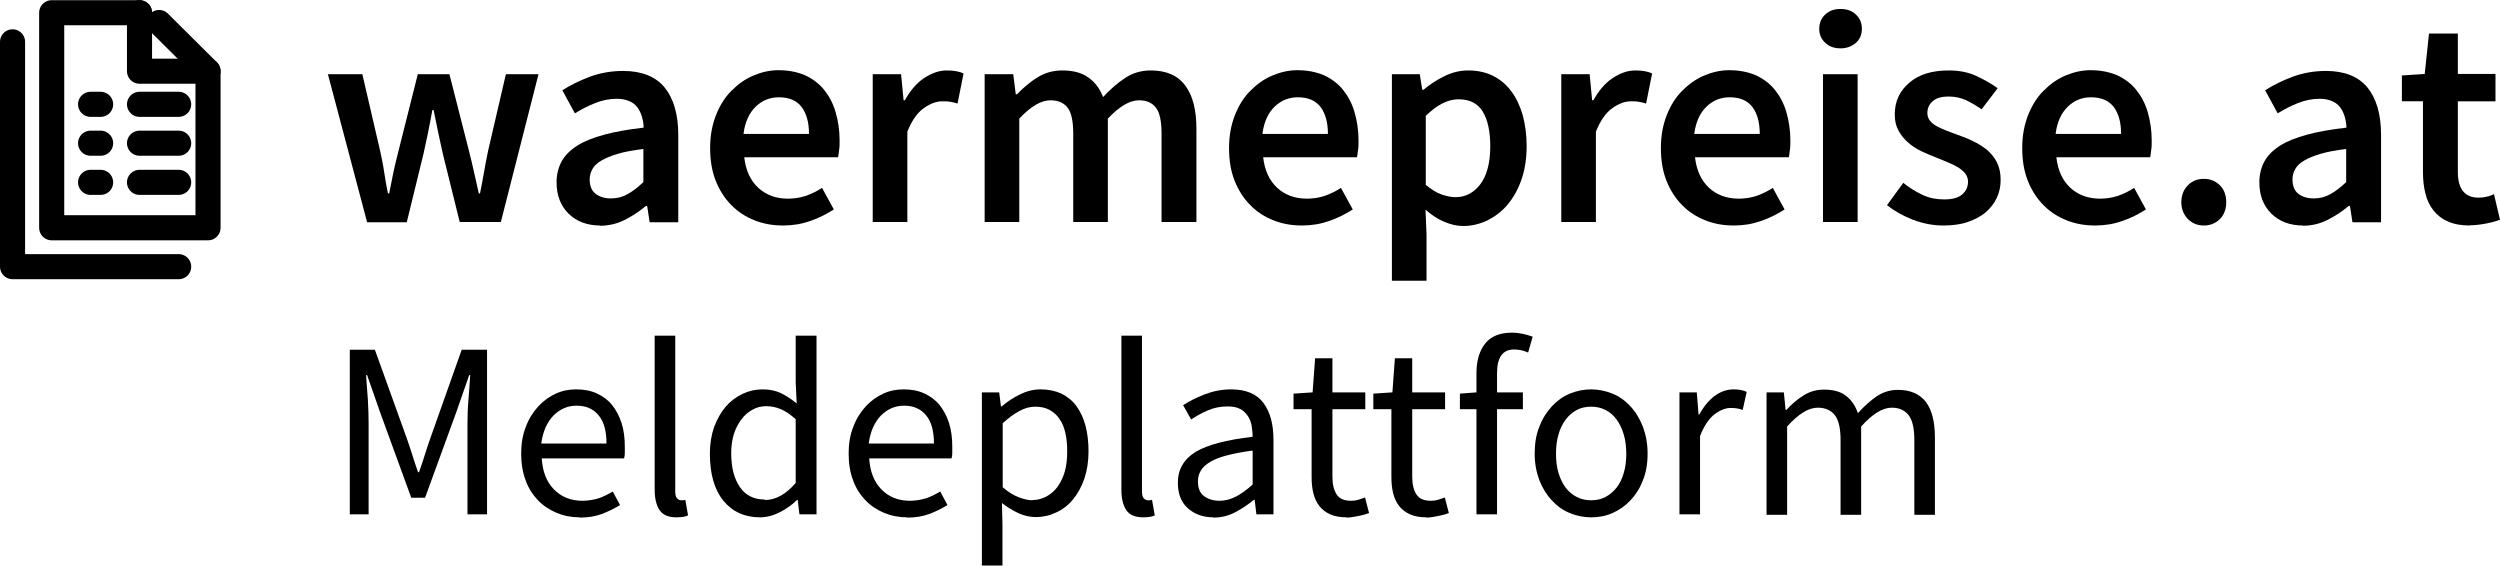 <?xml version="1.0" encoding="UTF-8" standalone="no"?>
<svg
   xmlns:dc="http://purl.org/dc/elements/1.1/"
   xmlns:cc="http://creativecommons.org/ns#"
   xmlns:rdf="http://www.w3.org/1999/02/22-rdf-syntax-ns#"
   xmlns:svg="http://www.w3.org/2000/svg"
   xmlns="http://www.w3.org/2000/svg"
   xmlns:sodipodi="http://sodipodi.sourceforge.net/DTD/sodipodi-0.dtd"
   xmlns:inkscape="http://www.inkscape.org/namespaces/inkscape"
   id="Ebene_1"
   viewBox="0 0 99.63 22.537"
   version="1.1"
   sodipodi:docname="Wärmepreise_Logo_mit.svg"
   width="99.63"
   height="22.537"
   inkscape:version="0.92.5 (2060ec1f9f, 2020-04-08)">
  <sodipodi:namedview
     pagecolor="#ffffff"
     bordercolor="#666666"
     borderopacity="1"
     objecttolerance="10"
     gridtolerance="10"
     guidetolerance="10"
     inkscape:pageopacity="0"
     inkscape:pageshadow="2"
     inkscape:window-width="1920"
     inkscape:window-height="1043"
     id="namedview83"
     showgrid="false"
     inkscape:zoom="9.7136204"
     inkscape:cx="31.690184"
     inkscape:cy="12.798733"
     inkscape:window-x="0"
     inkscape:window-y="0"
     inkscape:window-maximized="1"
     inkscape:current-layer="Ebene_1" />
  <defs
     id="defs4">
    <style
       id="style2">.cls-1{stroke-width:0px;}.cls-2{fill:none;stroke:#000;stroke-linecap:round;stroke-linejoin:round;}</style>
  </defs>
  <path
     class="cls-1"
     d="m 13.05,2.957 h 1.39 l 0.71,3.06 c 0.06,0.28 0.12,0.56 0.16,0.84 0.04,0.28 0.09,0.56 0.15,0.85 h 0.05 c 0.06,-0.29 0.11,-0.57 0.17,-0.85 0.06,-0.28 0.13,-0.56 0.2,-0.84 l 0.77,-3.06 h 1.26 l 0.78,3.06 c 0.07,0.28 0.14,0.56 0.2,0.84 0.06,0.28 0.13,0.56 0.19,0.85 h 0.05 c 0.06,-0.29 0.11,-0.57 0.16,-0.85 0.05,-0.28 0.1,-0.56 0.16,-0.84 l 0.71,-3.06 h 1.3 l -1.5,5.89 h -1.64 l -0.68,-2.75 c -0.06,-0.28 -0.12,-0.56 -0.18,-0.83 -0.06,-0.28 -0.12,-0.57 -0.18,-0.88 h -0.05 c -0.06,0.31 -0.11,0.61 -0.17,0.89 -0.06,0.28 -0.12,0.56 -0.18,0.84 l -0.67,2.74 h -1.58 l -1.56,-5.89 z"
     id="path6"
     inkscape:connector-curvature="0"
     style="stroke-width:0px" />
  <path
     class="cls-1"
     d="m 23.92,8.987 c -0.52,0 -0.94,-0.16 -1.26,-0.47 -0.32,-0.32 -0.48,-0.73 -0.48,-1.25 0,-0.31 0.07,-0.59 0.2,-0.83 0.13,-0.24 0.34,-0.45 0.62,-0.63 0.28,-0.18 0.64,-0.32 1.08,-0.44 0.44,-0.12 0.96,-0.21 1.57,-0.28 0,-0.15 -0.03,-0.3 -0.07,-0.44 -0.04,-0.14 -0.1,-0.26 -0.18,-0.37 -0.08,-0.11 -0.19,-0.19 -0.33,-0.25 -0.14,-0.06 -0.3,-0.09 -0.5,-0.09 -0.29,0 -0.57,0.06 -0.85,0.17 -0.28,0.11 -0.55,0.25 -0.81,0.41 l -0.5,-0.92 c 0.33,-0.21 0.7,-0.39 1.1,-0.54 0.41,-0.15 0.85,-0.23 1.32,-0.23 0.74,0 1.29,0.22 1.65,0.65 0.36,0.44 0.55,1.07 0.55,1.89 v 3.49 h -1.14 l -0.1,-0.65 h -0.05 c -0.26,0.22 -0.55,0.41 -0.85,0.56 -0.3,0.15 -0.63,0.23 -0.98,0.23 z m 0.44,-1.08 c 0.24,0 0.46,-0.06 0.65,-0.17 0.2,-0.11 0.41,-0.27 0.63,-0.48 v -1.32 c -0.4,0.05 -0.74,0.11 -1.01,0.19 -0.27,0.08 -0.49,0.17 -0.66,0.27 -0.17,0.1 -0.29,0.21 -0.36,0.34 -0.07,0.13 -0.11,0.26 -0.11,0.41 0,0.26 0.08,0.46 0.24,0.58 0.16,0.12 0.36,0.18 0.61,0.18 z"
     id="path8"
     inkscape:connector-curvature="0"
     style="stroke-width:0px" />
  <path
     class="cls-1"
     d="m 31.2,8.987 c -0.41,0 -0.79,-0.07 -1.14,-0.21 -0.35,-0.14 -0.66,-0.34 -0.92,-0.61 -0.26,-0.26 -0.47,-0.59 -0.62,-0.97 -0.15,-0.38 -0.22,-0.81 -0.22,-1.3 0,-0.49 0.08,-0.91 0.23,-1.3 0.15,-0.38 0.35,-0.71 0.61,-0.97 0.26,-0.26 0.54,-0.47 0.87,-0.61 0.33,-0.14 0.66,-0.22 1.01,-0.22 0.4,0 0.75,0.07 1.06,0.2 0.3,0.14 0.56,0.33 0.76,0.58 0.2,0.25 0.36,0.54 0.46,0.89 0.1,0.34 0.16,0.72 0.16,1.13 0,0.14 0,0.26 -0.02,0.38 -0.01,0.12 -0.03,0.22 -0.04,0.29 h -3.74 c 0.06,0.53 0.25,0.93 0.56,1.22 0.31,0.28 0.7,0.43 1.18,0.43 0.26,0 0.49,-0.04 0.71,-0.11 0.22,-0.08 0.44,-0.18 0.65,-0.32 l 0.47,0.86 c -0.28,0.18 -0.59,0.34 -0.94,0.46 -0.34,0.12 -0.7,0.18 -1.08,0.18 z m 1.04,-3.65 c 0,-0.46 -0.1,-0.81 -0.29,-1.07 -0.2,-0.26 -0.5,-0.39 -0.91,-0.39 -0.35,0 -0.66,0.12 -0.92,0.37 -0.26,0.25 -0.43,0.61 -0.49,1.09 h 2.62 z"
     id="path10"
     inkscape:connector-curvature="0"
     style="stroke-width:0px" />
  <path
     class="cls-1"
     d="m 34.77,2.957 h 1.14 l 0.1,1.04 h 0.05 c 0.21,-0.38 0.46,-0.68 0.76,-0.88 0.3,-0.2 0.6,-0.31 0.91,-0.31 0.28,0 0.5,0.04 0.67,0.12 l -0.24,1.2 c -0.1,-0.03 -0.2,-0.06 -0.29,-0.07 -0.09,-0.02 -0.2,-0.02 -0.32,-0.02 -0.23,0 -0.48,0.09 -0.73,0.27 -0.26,0.18 -0.48,0.49 -0.66,0.94 v 3.6 h -1.38 v -5.89 z"
     id="path12"
     inkscape:connector-curvature="0"
     style="stroke-width:0px" />
  <path
     class="cls-1"
     d="m 39.24,2.957 h 1.14 l 0.1,0.8 h 0.05 c 0.25,-0.26 0.52,-0.49 0.81,-0.67 0.29,-0.18 0.62,-0.28 0.99,-0.28 0.43,0 0.78,0.09 1.04,0.28 0.26,0.18 0.46,0.44 0.59,0.78 0.28,-0.3 0.57,-0.56 0.88,-0.76 0.3,-0.2 0.64,-0.3 1.02,-0.3 0.62,0 1.08,0.2 1.38,0.61 0.3,0.4 0.44,0.98 0.44,1.73 v 3.7 h -1.39 v -3.52 c 0,-0.49 -0.07,-0.83 -0.22,-1.03 -0.15,-0.2 -0.37,-0.3 -0.68,-0.3 -0.37,0 -0.78,0.24 -1.24,0.73 v 4.12 h -1.38 v -3.52 c 0,-0.49 -0.07,-0.83 -0.22,-1.03 -0.15,-0.2 -0.38,-0.3 -0.69,-0.3 -0.37,0 -0.78,0.24 -1.24,0.73 v 4.12 h -1.38 z"
     id="path14"
     inkscape:connector-curvature="0"
     style="stroke-width:0px" />
  <path
     class="cls-1"
     d="m 51.88,8.987 c -0.41,0 -0.79,-0.07 -1.14,-0.21 -0.35,-0.14 -0.66,-0.34 -0.92,-0.61 -0.26,-0.26 -0.47,-0.59 -0.62,-0.97 -0.15,-0.38 -0.22,-0.81 -0.22,-1.3 0,-0.49 0.08,-0.91 0.23,-1.3 0.15,-0.38 0.35,-0.71 0.61,-0.97 0.26,-0.26 0.54,-0.47 0.87,-0.61 0.33,-0.14 0.66,-0.22 1.01,-0.22 0.4,0 0.75,0.07 1.06,0.2 0.3,0.14 0.56,0.33 0.76,0.58 0.2,0.25 0.36,0.54 0.46,0.89 0.1,0.34 0.16,0.72 0.16,1.13 0,0.14 0,0.26 -0.02,0.38 -0.01,0.12 -0.03,0.22 -0.04,0.29 h -3.74 c 0.06,0.53 0.25,0.93 0.56,1.22 0.31,0.28 0.7,0.43 1.18,0.43 0.26,0 0.49,-0.04 0.71,-0.11 0.22,-0.08 0.44,-0.18 0.65,-0.32 l 0.47,0.86 c -0.28,0.18 -0.59,0.34 -0.94,0.46 -0.34,0.12 -0.7,0.18 -1.08,0.18 z m 1.04,-3.65 c 0,-0.46 -0.1,-0.81 -0.29,-1.07 -0.2,-0.26 -0.5,-0.39 -0.91,-0.39 -0.35,0 -0.66,0.12 -0.92,0.37 -0.26,0.25 -0.43,0.61 -0.49,1.09 h 2.62 z"
     id="path16"
     inkscape:connector-curvature="0"
     style="stroke-width:0px" />
  <path
     class="cls-1"
     d="m 55.44,2.957 h 1.14 l 0.1,0.62 h 0.05 c 0.25,-0.21 0.52,-0.39 0.83,-0.54 0.3,-0.15 0.62,-0.23 0.95,-0.23 0.37,0 0.69,0.07 0.98,0.21 0.28,0.14 0.53,0.34 0.73,0.61 0.2,0.26 0.35,0.58 0.46,0.95 0.1,0.37 0.16,0.78 0.16,1.24 0,0.5 -0.07,0.95 -0.21,1.35 -0.14,0.4 -0.33,0.73 -0.56,1 -0.23,0.27 -0.5,0.47 -0.8,0.62 -0.3,0.14 -0.62,0.22 -0.95,0.22 -0.26,0 -0.51,-0.06 -0.77,-0.17 -0.26,-0.11 -0.5,-0.27 -0.74,-0.48 l 0.04,0.98 v 1.85 h -1.38 V 2.957 Z m 2.57,4.9 c 0.39,0 0.72,-0.17 0.98,-0.51 0.26,-0.34 0.4,-0.85 0.4,-1.52 0,-0.59 -0.1,-1.05 -0.3,-1.38 -0.2,-0.33 -0.52,-0.49 -0.97,-0.49 -0.42,0 -0.85,0.22 -1.3,0.66 v 2.75 c 0.22,0.18 0.42,0.31 0.62,0.38 0.2,0.07 0.39,0.11 0.56,0.11 z"
     id="path18"
     inkscape:connector-curvature="0"
     style="stroke-width:0px" />
  <path
     class="cls-1"
     d="m 62.21,2.957 h 1.14 l 0.1,1.04 h 0.05 c 0.21,-0.38 0.46,-0.68 0.76,-0.88 0.3,-0.2 0.6,-0.31 0.91,-0.31 0.28,0 0.5,0.04 0.67,0.12 l -0.24,1.2 c -0.1,-0.03 -0.2,-0.06 -0.29,-0.07 -0.09,-0.02 -0.2,-0.02 -0.32,-0.02 -0.23,0 -0.48,0.09 -0.73,0.27 -0.26,0.18 -0.48,0.49 -0.66,0.94 v 3.6 h -1.38 v -5.89 z"
     id="path20"
     inkscape:connector-curvature="0"
     style="stroke-width:0px" />
  <path
     class="cls-1"
     d="m 69.09,8.987 c -0.41,0 -0.79,-0.07 -1.14,-0.21 -0.35,-0.14 -0.66,-0.34 -0.92,-0.61 -0.26,-0.26 -0.47,-0.59 -0.62,-0.97 -0.15,-0.38 -0.22,-0.81 -0.22,-1.3 0,-0.49 0.08,-0.91 0.23,-1.3 0.15,-0.38 0.35,-0.71 0.61,-0.97 0.26,-0.26 0.54,-0.47 0.87,-0.61 0.33,-0.14 0.66,-0.22 1.01,-0.22 0.4,0 0.75,0.07 1.06,0.2 0.3,0.14 0.56,0.33 0.76,0.58 0.2,0.25 0.36,0.54 0.46,0.89 0.1,0.34 0.16,0.72 0.16,1.13 0,0.14 0,0.26 -0.02,0.38 -0.01,0.12 -0.03,0.22 -0.04,0.29 h -3.74 c 0.06,0.53 0.25,0.93 0.56,1.22 0.31,0.28 0.7,0.43 1.18,0.43 0.26,0 0.49,-0.04 0.71,-0.11 0.22,-0.08 0.44,-0.18 0.65,-0.32 l 0.47,0.86 c -0.28,0.18 -0.59,0.34 -0.94,0.46 -0.34,0.12 -0.7,0.18 -1.08,0.18 z m 1.04,-3.65 c 0,-0.46 -0.1,-0.81 -0.29,-1.07 -0.2,-0.26 -0.5,-0.39 -0.91,-0.39 -0.35,0 -0.66,0.12 -0.92,0.37 -0.26,0.25 -0.43,0.61 -0.49,1.09 h 2.62 z"
     id="path22"
     inkscape:connector-curvature="0"
     style="stroke-width:0px" />
  <path
     class="cls-1"
     d="m 73.35,1.927 c -0.25,0 -0.45,-0.07 -0.61,-0.22 -0.16,-0.15 -0.24,-0.33 -0.24,-0.56 0,-0.23 0.08,-0.42 0.24,-0.57 0.16,-0.15 0.36,-0.22 0.61,-0.22 0.25,0 0.45,0.07 0.61,0.22 0.16,0.15 0.24,0.34 0.24,0.57 0,0.23 -0.08,0.42 -0.24,0.56 -0.16,0.14 -0.36,0.22 -0.61,0.22 z m -0.7,1.03 h 1.38 v 5.89 h -1.38 z"
     id="path24"
     inkscape:connector-curvature="0"
     style="stroke-width:0px" />
  <path
     class="cls-1"
     d="m 77.44,8.987 c -0.41,0 -0.81,-0.08 -1.21,-0.23 -0.4,-0.16 -0.74,-0.35 -1.03,-0.58 l 0.65,-0.89 c 0.26,0.21 0.53,0.37 0.79,0.49 0.26,0.12 0.54,0.17 0.85,0.17 0.32,0 0.56,-0.07 0.71,-0.2 0.15,-0.13 0.23,-0.3 0.23,-0.51 0,-0.12 -0.04,-0.23 -0.11,-0.32 -0.07,-0.09 -0.17,-0.17 -0.29,-0.25 -0.12,-0.07 -0.26,-0.14 -0.41,-0.2 -0.15,-0.06 -0.3,-0.12 -0.46,-0.19 -0.19,-0.07 -0.39,-0.16 -0.59,-0.25 -0.2,-0.1 -0.38,-0.21 -0.53,-0.35 -0.16,-0.14 -0.28,-0.29 -0.38,-0.47 -0.1,-0.18 -0.15,-0.39 -0.15,-0.64 0,-0.52 0.19,-0.94 0.58,-1.27 0.38,-0.33 0.91,-0.49 1.57,-0.49 0.41,0 0.78,0.07 1.1,0.22 0.32,0.15 0.61,0.31 0.85,0.49 l -0.64,0.84 c -0.21,-0.15 -0.42,-0.27 -0.63,-0.37 -0.21,-0.09 -0.43,-0.14 -0.67,-0.14 -0.3,0 -0.51,0.06 -0.65,0.19 -0.14,0.12 -0.21,0.28 -0.21,0.46 0,0.12 0.03,0.22 0.1,0.31 0.07,0.09 0.16,0.16 0.27,0.22 0.11,0.06 0.24,0.12 0.39,0.18 0.15,0.06 0.3,0.11 0.46,0.17 0.2,0.07 0.4,0.15 0.6,0.25 0.2,0.09 0.38,0.21 0.55,0.34 0.16,0.14 0.3,0.3 0.4,0.5 0.1,0.2 0.15,0.43 0.15,0.7 0,0.26 -0.05,0.49 -0.15,0.71 -0.1,0.22 -0.25,0.41 -0.44,0.58 -0.19,0.16 -0.43,0.29 -0.72,0.39 -0.29,0.1 -0.62,0.14 -0.98,0.14 z"
     id="path26"
     inkscape:connector-curvature="0"
     style="stroke-width:0px" />
  <path
     class="cls-1"
     d="m 83.49,8.987 c -0.41,0 -0.79,-0.07 -1.14,-0.21 -0.35,-0.14 -0.66,-0.34 -0.92,-0.61 -0.26,-0.26 -0.47,-0.59 -0.62,-0.97 -0.15,-0.38 -0.22,-0.81 -0.22,-1.3 0,-0.49 0.08,-0.91 0.23,-1.3 0.15,-0.38 0.35,-0.71 0.61,-0.97 0.26,-0.26 0.54,-0.47 0.87,-0.61 0.33,-0.14 0.66,-0.22 1.01,-0.22 0.4,0 0.75,0.07 1.06,0.2 0.3,0.14 0.56,0.33 0.76,0.58 0.2,0.25 0.36,0.54 0.46,0.89 0.1,0.34 0.16,0.72 0.16,1.13 0,0.14 0,0.26 -0.02,0.38 -0.01,0.12 -0.03,0.22 -0.04,0.29 h -3.74 c 0.06,0.53 0.25,0.93 0.56,1.22 0.31,0.28 0.7,0.43 1.18,0.43 0.26,0 0.49,-0.04 0.71,-0.11 0.22,-0.08 0.44,-0.18 0.65,-0.32 l 0.47,0.86 c -0.28,0.18 -0.59,0.34 -0.94,0.46 -0.34,0.12 -0.7,0.18 -1.08,0.18 z m 1.04,-3.65 c 0,-0.46 -0.1,-0.81 -0.29,-1.07 -0.2,-0.26 -0.5,-0.39 -0.91,-0.39 -0.35,0 -0.66,0.12 -0.92,0.37 -0.26,0.25 -0.43,0.61 -0.49,1.09 h 2.62 z"
     id="path28"
     inkscape:connector-curvature="0"
     style="stroke-width:0px" />
  <path
     class="cls-1"
     d="m 87.83,8.987 c -0.26,0 -0.47,-0.09 -0.64,-0.26 -0.17,-0.18 -0.26,-0.4 -0.26,-0.67 0,-0.27 0.09,-0.5 0.26,-0.67 0.17,-0.18 0.39,-0.26 0.64,-0.26 0.25,0 0.47,0.09 0.64,0.26 0.17,0.17 0.25,0.4 0.25,0.67 0,0.27 -0.08,0.5 -0.25,0.67 -0.17,0.17 -0.38,0.26 -0.64,0.26 z"
     id="path30"
     inkscape:connector-curvature="0"
     style="stroke-width:0px" />
  <path
     class="cls-1"
     d="m 91.78,8.987 c -0.52,0 -0.94,-0.16 -1.26,-0.47 -0.32,-0.32 -0.48,-0.73 -0.48,-1.25 0,-0.31 0.07,-0.59 0.2,-0.83 0.13,-0.24 0.34,-0.45 0.62,-0.63 0.28,-0.18 0.64,-0.32 1.08,-0.44 0.44,-0.12 0.96,-0.21 1.57,-0.28 0,-0.15 -0.03,-0.3 -0.07,-0.44 -0.04,-0.14 -0.1,-0.26 -0.18,-0.37 -0.08,-0.11 -0.19,-0.19 -0.33,-0.25 -0.14,-0.06 -0.3,-0.09 -0.5,-0.09 -0.29,0 -0.57,0.06 -0.85,0.17 -0.28,0.11 -0.55,0.25 -0.81,0.41 l -0.5,-0.92 c 0.33,-0.21 0.7,-0.39 1.1,-0.54 0.41,-0.15 0.85,-0.23 1.32,-0.23 0.74,0 1.29,0.22 1.65,0.65 0.36,0.44 0.55,1.07 0.55,1.89 v 3.49 h -1.14 l -0.1,-0.65 h -0.05 c -0.26,0.22 -0.55,0.41 -0.85,0.56 -0.3,0.15 -0.63,0.23 -0.98,0.23 z m 0.44,-1.08 c 0.24,0 0.46,-0.06 0.65,-0.17 0.2,-0.11 0.41,-0.27 0.63,-0.48 v -1.32 c -0.4,0.05 -0.74,0.11 -1.01,0.19 -0.27,0.08 -0.49,0.17 -0.66,0.27 -0.17,0.1 -0.29,0.21 -0.36,0.34 -0.07,0.13 -0.11,0.26 -0.11,0.41 0,0.26 0.08,0.46 0.24,0.58 0.16,0.12 0.36,0.18 0.61,0.18 z"
     id="path32"
     inkscape:connector-curvature="0"
     style="stroke-width:0px" />
  <path
     class="cls-1"
     d="m 98.43,8.987 c -0.34,0 -0.63,-0.05 -0.87,-0.16 -0.24,-0.1 -0.43,-0.25 -0.58,-0.44 -0.15,-0.19 -0.26,-0.41 -0.32,-0.67 -0.07,-0.26 -0.1,-0.55 -0.1,-0.87 v -2.81 h -0.84 v -1.03 l 0.91,-0.06 0.17,-1.61 h 1.15 v 1.61 h 1.5 v 1.09 h -1.5 v 2.81 c 0,0.69 0.28,1.03 0.83,1.03 0.1,0 0.21,-0.01 0.32,-0.04 0.11,-0.02 0.21,-0.06 0.29,-0.1 l 0.24,1.02 c -0.16,0.06 -0.34,0.11 -0.55,0.15 -0.21,0.04 -0.42,0.07 -0.65,0.07 z"
     id="path34"
     inkscape:connector-curvature="0"
     style="stroke-width:0px" />
  <path
     class="cls-1"
     d="m 13.94,13.937 h 1 l 1.26,3.5 c 0.08,0.23 0.16,0.46 0.23,0.69 0.07,0.23 0.15,0.46 0.23,0.69 h 0.04 c 0.08,-0.23 0.16,-0.46 0.23,-0.69 0.07,-0.23 0.15,-0.46 0.23,-0.69 l 1.24,-3.5 h 1.01 v 6.56 h -0.78 v -3.61 c 0,-0.29 0.01,-0.62 0.04,-0.97 0.03,-0.35 0.05,-0.68 0.07,-0.97 h -0.04 l -0.52,1.49 -1.24,3.4 h -0.55 l -1.24,-3.4 -0.52,-1.49 h -0.04 c 0.02,0.29 0.04,0.62 0.07,0.97 0.02,0.35 0.03,0.68 0.03,0.97 v 3.61 h -0.75 z"
     id="path36"
     inkscape:connector-curvature="0"
     style="stroke-width:0px" />
  <path
     class="cls-1"
     d="m 23.1,20.617 c -0.33,0 -0.63,-0.06 -0.92,-0.18 -0.28,-0.12 -0.53,-0.28 -0.74,-0.5 -0.21,-0.22 -0.38,-0.48 -0.49,-0.79 -0.12,-0.31 -0.18,-0.67 -0.18,-1.07 0,-0.4 0.06,-0.76 0.19,-1.08 0.12,-0.32 0.29,-0.58 0.49,-0.8 0.2,-0.22 0.44,-0.39 0.7,-0.51 0.26,-0.12 0.53,-0.17 0.81,-0.17 0.31,0 0.58,0.05 0.82,0.16 0.24,0.11 0.45,0.26 0.61,0.46 0.16,0.2 0.29,0.44 0.38,0.72 0.09,0.28 0.13,0.59 0.13,0.94 0,0.09 0,0.17 0,0.26 0,0.08 -0.01,0.15 -0.03,0.21 h -3.28 c 0.03,0.52 0.19,0.93 0.48,1.23 0.29,0.3 0.67,0.46 1.14,0.46 0.23,0 0.45,-0.04 0.65,-0.1 0.2,-0.07 0.38,-0.16 0.56,-0.27 l 0.29,0.54 c -0.21,0.13 -0.45,0.25 -0.71,0.35 -0.26,0.1 -0.56,0.15 -0.89,0.15 z m 1.07,-2.94 c 0,-0.49 -0.1,-0.87 -0.31,-1.12 -0.21,-0.26 -0.5,-0.39 -0.88,-0.39 -0.17,0 -0.34,0.03 -0.5,0.1 -0.16,0.07 -0.3,0.17 -0.42,0.29 -0.13,0.13 -0.23,0.29 -0.32,0.48 -0.08,0.19 -0.14,0.4 -0.17,0.64 z"
     id="path38"
     inkscape:connector-curvature="0"
     style="stroke-width:0px" />
  <path
     class="cls-1"
     d="m 26.96,20.617 c -0.31,0 -0.54,-0.09 -0.67,-0.28 -0.13,-0.19 -0.2,-0.46 -0.2,-0.82 v -6.14 h 0.82 v 6.2 c 0,0.13 0.02,0.23 0.07,0.28 0.05,0.05 0.1,0.08 0.16,0.08 h 0.07 c 0,0 0.06,0 0.1,-0.02 l 0.11,0.62 c -0.05,0.03 -0.12,0.05 -0.19,0.06 -0.07,0.01 -0.17,0.02 -0.28,0.02 z"
     id="path40"
     inkscape:connector-curvature="0"
     style="stroke-width:0px" />
  <path
     class="cls-1"
     d="m 30.29,20.617 c -0.61,0 -1.1,-0.22 -1.46,-0.66 -0.36,-0.44 -0.54,-1.07 -0.54,-1.88 0,-0.39 0.06,-0.75 0.17,-1.06 0.12,-0.32 0.27,-0.58 0.46,-0.81 0.19,-0.22 0.42,-0.39 0.67,-0.51 0.25,-0.12 0.52,-0.18 0.8,-0.18 0.28,0 0.52,0.05 0.73,0.15 0.21,0.1 0.42,0.24 0.63,0.41 l -0.04,-0.83 v -1.87 h 0.83 v 7.12 h -0.68 l -0.07,-0.57 h -0.03 c -0.19,0.19 -0.42,0.35 -0.67,0.48 -0.25,0.13 -0.52,0.21 -0.81,0.21 z m 0.18,-0.69 c 0.23,0 0.44,-0.06 0.64,-0.17 0.2,-0.11 0.4,-0.28 0.6,-0.51 v -2.54 c -0.21,-0.19 -0.4,-0.32 -0.59,-0.4 -0.19,-0.08 -0.39,-0.12 -0.58,-0.12 -0.19,0 -0.38,0.04 -0.55,0.14 -0.17,0.09 -0.32,0.22 -0.44,0.38 -0.12,0.16 -0.23,0.36 -0.3,0.58 -0.07,0.23 -0.11,0.48 -0.11,0.76 0,0.59 0.12,1.04 0.35,1.37 0.23,0.33 0.56,0.49 0.99,0.49 z"
     id="path42"
     inkscape:connector-curvature="0"
     style="stroke-width:0px" />
  <path
     class="cls-1"
     d="m 36.15,20.617 c -0.33,0 -0.63,-0.06 -0.92,-0.18 -0.28,-0.12 -0.53,-0.28 -0.74,-0.5 -0.21,-0.22 -0.38,-0.48 -0.49,-0.79 -0.12,-0.31 -0.18,-0.67 -0.18,-1.07 0,-0.4 0.06,-0.76 0.19,-1.08 0.12,-0.32 0.29,-0.58 0.49,-0.8 0.2,-0.22 0.44,-0.39 0.7,-0.51 0.26,-0.12 0.53,-0.17 0.81,-0.17 0.31,0 0.58,0.05 0.82,0.16 0.24,0.11 0.45,0.26 0.61,0.46 0.16,0.2 0.29,0.44 0.38,0.72 0.09,0.28 0.13,0.59 0.13,0.94 0,0.09 0,0.17 0,0.26 0,0.08 -0.01,0.15 -0.03,0.21 h -3.28 c 0.03,0.52 0.19,0.93 0.48,1.23 0.29,0.3 0.67,0.46 1.14,0.46 0.23,0 0.45,-0.04 0.65,-0.1 0.2,-0.07 0.38,-0.16 0.56,-0.27 l 0.29,0.54 c -0.21,0.13 -0.45,0.25 -0.71,0.35 -0.26,0.1 -0.56,0.15 -0.89,0.15 z m 1.07,-2.94 c 0,-0.49 -0.1,-0.87 -0.31,-1.12 -0.21,-0.26 -0.5,-0.39 -0.88,-0.39 -0.17,0 -0.34,0.03 -0.5,0.1 -0.16,0.07 -0.3,0.17 -0.42,0.29 -0.13,0.13 -0.23,0.29 -0.32,0.48 -0.08,0.19 -0.14,0.4 -0.17,0.64 z"
     id="path44"
     inkscape:connector-curvature="0"
     style="stroke-width:0px" />
  <path
     class="cls-1"
     d="m 39.14,15.637 h 0.68 l 0.07,0.56 h 0.03 c 0.22,-0.19 0.46,-0.35 0.73,-0.48 0.26,-0.13 0.54,-0.2 0.82,-0.2 0.31,0 0.59,0.06 0.83,0.17 0.24,0.12 0.44,0.28 0.6,0.5 0.16,0.22 0.28,0.48 0.36,0.78 0.08,0.3 0.12,0.65 0.12,1.02 0,0.41 -0.06,0.78 -0.17,1.1 -0.11,0.32 -0.27,0.6 -0.46,0.83 -0.19,0.23 -0.42,0.4 -0.67,0.51 -0.25,0.12 -0.52,0.18 -0.8,0.18 -0.23,0 -0.45,-0.05 -0.68,-0.15 -0.22,-0.1 -0.45,-0.24 -0.67,-0.41 l 0.02,0.85 v 1.64 h -0.82 v -6.91 z m 2.01,4.29 c 0.2,0 0.38,-0.05 0.55,-0.14 0.17,-0.09 0.32,-0.22 0.44,-0.38 0.12,-0.16 0.22,-0.37 0.29,-0.6 0.07,-0.24 0.1,-0.51 0.1,-0.81 0,-0.27 -0.02,-0.51 -0.07,-0.73 -0.05,-0.22 -0.12,-0.41 -0.23,-0.56 -0.1,-0.16 -0.24,-0.28 -0.4,-0.37 -0.16,-0.09 -0.36,-0.13 -0.58,-0.13 -0.21,0 -0.42,0.06 -0.62,0.17 -0.21,0.11 -0.44,0.28 -0.67,0.49 v 2.55 c 0.22,0.19 0.43,0.32 0.64,0.4 0.21,0.08 0.39,0.12 0.55,0.12 z"
     id="path46"
     inkscape:connector-curvature="0"
     style="stroke-width:0px" />
  <path
     class="cls-1"
     d="m 45.56,20.617 c -0.31,0 -0.54,-0.09 -0.67,-0.28 -0.13,-0.19 -0.2,-0.46 -0.2,-0.82 v -6.14 h 0.82 v 6.2 c 0,0.13 0.02,0.23 0.07,0.28 0.05,0.05 0.1,0.08 0.16,0.08 h 0.07 c 0,0 0.06,0 0.1,-0.02 l 0.11,0.62 c -0.05,0.03 -0.12,0.05 -0.19,0.06 -0.07,0.01 -0.17,0.02 -0.28,0.02 z"
     id="path48"
     inkscape:connector-curvature="0"
     style="stroke-width:0px" />
  <path
     class="cls-1"
     d="m 48.36,20.617 c -0.41,0 -0.75,-0.12 -1.02,-0.36 -0.27,-0.24 -0.4,-0.58 -0.4,-1.02 0,-0.53 0.24,-0.94 0.71,-1.23 0.47,-0.28 1.23,-0.48 2.27,-0.6 0,-0.15 -0.02,-0.3 -0.04,-0.45 -0.03,-0.15 -0.08,-0.28 -0.16,-0.39 -0.08,-0.11 -0.17,-0.21 -0.3,-0.27 -0.13,-0.07 -0.29,-0.1 -0.5,-0.1 -0.28,0 -0.54,0.05 -0.79,0.16 -0.25,0.11 -0.47,0.23 -0.66,0.36 l -0.32,-0.57 c 0.23,-0.15 0.5,-0.29 0.83,-0.42 0.33,-0.13 0.69,-0.21 1.08,-0.21 0.59,0 1.02,0.18 1.29,0.54 0.27,0.36 0.4,0.85 0.4,1.46 v 2.98 h -0.68 l -0.07,-0.58 h -0.03 c -0.23,0.19 -0.48,0.36 -0.75,0.5 -0.27,0.14 -0.55,0.21 -0.86,0.21 z m 0.24,-0.66 c 0.23,0 0.45,-0.06 0.66,-0.17 0.21,-0.11 0.43,-0.27 0.66,-0.48 v -1.35 c -0.41,0.05 -0.75,0.12 -1.02,0.19 -0.28,0.07 -0.5,0.16 -0.67,0.26 -0.17,0.1 -0.29,0.21 -0.37,0.34 -0.08,0.13 -0.12,0.27 -0.12,0.43 0,0.28 0.08,0.48 0.25,0.6 0.17,0.12 0.37,0.18 0.61,0.18 z"
     id="path50"
     inkscape:connector-curvature="0"
     style="stroke-width:0px" />
  <path
     class="cls-1"
     d="m 53.67,20.617 c -0.26,0 -0.48,-0.04 -0.66,-0.12 -0.18,-0.08 -0.32,-0.19 -0.43,-0.33 -0.11,-0.14 -0.19,-0.31 -0.24,-0.51 -0.05,-0.2 -0.07,-0.42 -0.07,-0.66 v -2.69 h -0.72 v -0.62 l 0.76,-0.05 0.1,-1.36 h 0.69 v 1.36 h 1.31 v 0.67 h -1.31 v 2.7 c 0,0.3 0.06,0.53 0.17,0.7 0.11,0.17 0.3,0.25 0.58,0.25 0.09,0 0.18,-0.01 0.28,-0.04 0.1,-0.03 0.19,-0.06 0.27,-0.09 l 0.16,0.62 c -0.13,0.05 -0.28,0.09 -0.44,0.12 -0.16,0.03 -0.31,0.06 -0.46,0.06 z"
     id="path52"
     inkscape:connector-curvature="0"
     style="stroke-width:0px" />
  <path
     class="cls-1"
     d="m 56.85,20.617 c -0.26,0 -0.48,-0.04 -0.66,-0.12 -0.18,-0.08 -0.32,-0.19 -0.43,-0.33 -0.11,-0.14 -0.19,-0.31 -0.24,-0.51 -0.05,-0.2 -0.07,-0.42 -0.07,-0.66 v -2.69 h -0.72 v -0.62 l 0.76,-0.05 0.1,-1.36 h 0.69 v 1.36 h 1.31 v 0.67 h -1.31 v 2.7 c 0,0.3 0.06,0.53 0.17,0.7 0.11,0.17 0.3,0.25 0.58,0.25 0.09,0 0.18,-0.01 0.28,-0.04 0.1,-0.03 0.19,-0.06 0.27,-0.09 l 0.16,0.62 c -0.13,0.05 -0.28,0.09 -0.44,0.12 -0.16,0.03 -0.31,0.06 -0.46,0.06 z"
     id="path54"
     inkscape:connector-curvature="0"
     style="stroke-width:0px" />
  <path
     class="cls-1"
     d="m 60.89,14.047 c -0.18,-0.08 -0.36,-0.12 -0.55,-0.12 -0.45,0 -0.68,0.31 -0.68,0.94 v 0.77 h 1.03 v 0.67 h -1.03 v 4.19 h -0.82 v -4.19 h -0.66 v -0.62 l 0.66,-0.05 v -0.77 c 0,-0.5 0.12,-0.89 0.35,-1.18 0.23,-0.29 0.59,-0.43 1.07,-0.43 0.15,0 0.3,0.02 0.44,0.05 0.14,0.03 0.26,0.07 0.38,0.11 l -0.18,0.63 z"
     id="path56"
     inkscape:connector-curvature="0"
     style="stroke-width:0px" />
  <path
     class="cls-1"
     d="m 63.41,20.617 c -0.3,0 -0.58,-0.06 -0.85,-0.17 -0.27,-0.11 -0.51,-0.28 -0.71,-0.5 -0.21,-0.22 -0.37,-0.48 -0.5,-0.8 -0.12,-0.32 -0.19,-0.67 -0.19,-1.07 0,-0.4 0.06,-0.77 0.19,-1.08 0.12,-0.32 0.29,-0.58 0.5,-0.81 0.21,-0.22 0.44,-0.39 0.71,-0.5 0.27,-0.11 0.56,-0.17 0.85,-0.17 0.29,0 0.58,0.06 0.85,0.17 0.27,0.11 0.51,0.28 0.71,0.5 0.21,0.22 0.37,0.49 0.5,0.81 0.12,0.32 0.19,0.68 0.19,1.08 0,0.4 -0.06,0.76 -0.19,1.07 -0.12,0.32 -0.29,0.58 -0.5,0.8 -0.21,0.22 -0.44,0.38 -0.71,0.5 -0.27,0.12 -0.56,0.17 -0.85,0.17 z m 0,-0.68 c 0.21,0 0.4,-0.04 0.57,-0.13 0.17,-0.09 0.32,-0.22 0.45,-0.38 0.12,-0.16 0.22,-0.36 0.28,-0.58 0.07,-0.23 0.1,-0.48 0.1,-0.76 0,-0.28 -0.03,-0.54 -0.1,-0.77 -0.07,-0.23 -0.16,-0.43 -0.28,-0.59 -0.12,-0.17 -0.27,-0.3 -0.45,-0.39 -0.18,-0.09 -0.36,-0.13 -0.57,-0.13 -0.21,0 -0.4,0.04 -0.57,0.13 -0.17,0.09 -0.32,0.22 -0.45,0.39 -0.12,0.17 -0.22,0.36 -0.28,0.59 -0.07,0.23 -0.1,0.48 -0.1,0.77 0,0.29 0.03,0.53 0.1,0.76 0.07,0.23 0.16,0.42 0.28,0.58 0.12,0.16 0.27,0.29 0.45,0.38 0.17,0.09 0.36,0.13 0.57,0.13 z"
     id="path58"
     inkscape:connector-curvature="0"
     style="stroke-width:0px" />
  <path
     class="cls-1"
     d="m 66.94,15.637 h 0.68 l 0.07,0.88 h 0.03 c 0.17,-0.31 0.37,-0.55 0.6,-0.73 0.24,-0.18 0.5,-0.27 0.77,-0.27 0.19,0 0.37,0.03 0.52,0.1 l -0.16,0.72 c -0.08,-0.03 -0.15,-0.05 -0.22,-0.06 -0.07,-0.01 -0.15,-0.02 -0.25,-0.02 -0.21,0 -0.42,0.08 -0.65,0.25 -0.22,0.17 -0.42,0.46 -0.58,0.87 v 3.12 h -0.82 v -4.86 z"
     id="path60"
     inkscape:connector-curvature="0"
     style="stroke-width:0px" />
  <path
     class="cls-1"
     d="m 70.41,15.637 h 0.68 l 0.07,0.7 h 0.03 c 0.21,-0.23 0.44,-0.43 0.69,-0.58 0.25,-0.16 0.52,-0.23 0.81,-0.23 0.37,0 0.67,0.08 0.88,0.25 0.21,0.16 0.37,0.39 0.47,0.69 0.25,-0.28 0.51,-0.51 0.76,-0.68 0.26,-0.17 0.54,-0.25 0.83,-0.25 0.5,0 0.87,0.16 1.12,0.48 0.24,0.32 0.36,0.79 0.36,1.42 v 3.08 h -0.82 v -2.97 c 0,-0.46 -0.07,-0.79 -0.22,-0.99 -0.15,-0.2 -0.37,-0.31 -0.68,-0.31 -0.37,0 -0.77,0.25 -1.22,0.75 v 3.52 h -0.82 v -2.97 c 0,-0.46 -0.07,-0.79 -0.22,-0.99 -0.15,-0.2 -0.38,-0.31 -0.69,-0.31 -0.37,0 -0.77,0.25 -1.22,0.75 v 3.52 h -0.82 v -4.86 z"
     id="path62"
     inkscape:connector-curvature="0"
     style="stroke-width:0px" />
  <polyline
     class="cls-2"
     points=".5 2.78 .5 11.74 7.12 11.74"
     id="polyline64"
     style="fill:none;stroke:#000000;stroke-linecap:round;stroke-linejoin:round"
     transform="translate(5e-5,-1.113)" />
  <line
     class="cls-2"
     x1="5.56"
     y1="7.267"
     x2="7.12"
     y2="7.267"
     id="line66"
     style="fill:none;stroke:#000000;stroke-linecap:round;stroke-linejoin:round" />
  <line
     class="cls-2"
     x1="5.56"
     y1="5.707"
     x2="7.12"
     y2="5.707"
     id="line68"
     style="fill:none;stroke:#000000;stroke-linecap:round;stroke-linejoin:round" />
  <line
     class="cls-2"
     x1="5.56"
     y1="4.157"
     x2="7.12"
     y2="4.157"
     id="line70"
     style="fill:none;stroke:#000000;stroke-linecap:round;stroke-linejoin:round" />
  <line
     class="cls-2"
     x1="3.61"
     y1="4.157"
     x2="4.01"
     y2="4.157"
     id="line72"
     style="fill:none;stroke:#000000;stroke-linecap:round;stroke-linejoin:round" />
  <line
     class="cls-2"
     x1="3.61"
     y1="5.707"
     x2="4.01"
     y2="5.707"
     id="line74"
     style="fill:none;stroke:#000000;stroke-linecap:round;stroke-linejoin:round" />
  <line
     class="cls-2"
     x1="3.61"
     y1="7.267"
     x2="4.01"
     y2="7.267"
     id="line76"
     style="fill:none;stroke:#000000;stroke-linecap:round;stroke-linejoin:round" />
  <polyline
     class="cls-2"
     points="5.56 1.62 2.06 1.62 2.06 10.19 8.29 10.19 8.29 3.95 6.34 2.01"
     id="polyline78"
     style="fill:none;stroke:#000000;stroke-linecap:round;stroke-linejoin:round"
     transform="translate(5e-5,-1.113)" />
  <polyline
     class="cls-2"
     points="5.56 1.62 5.56 3.95 8.29 3.95"
     id="polyline80"
     style="fill:none;stroke:#000000;stroke-linecap:round;stroke-linejoin:round"
     transform="translate(5e-5,-1.113)" />
</svg>
